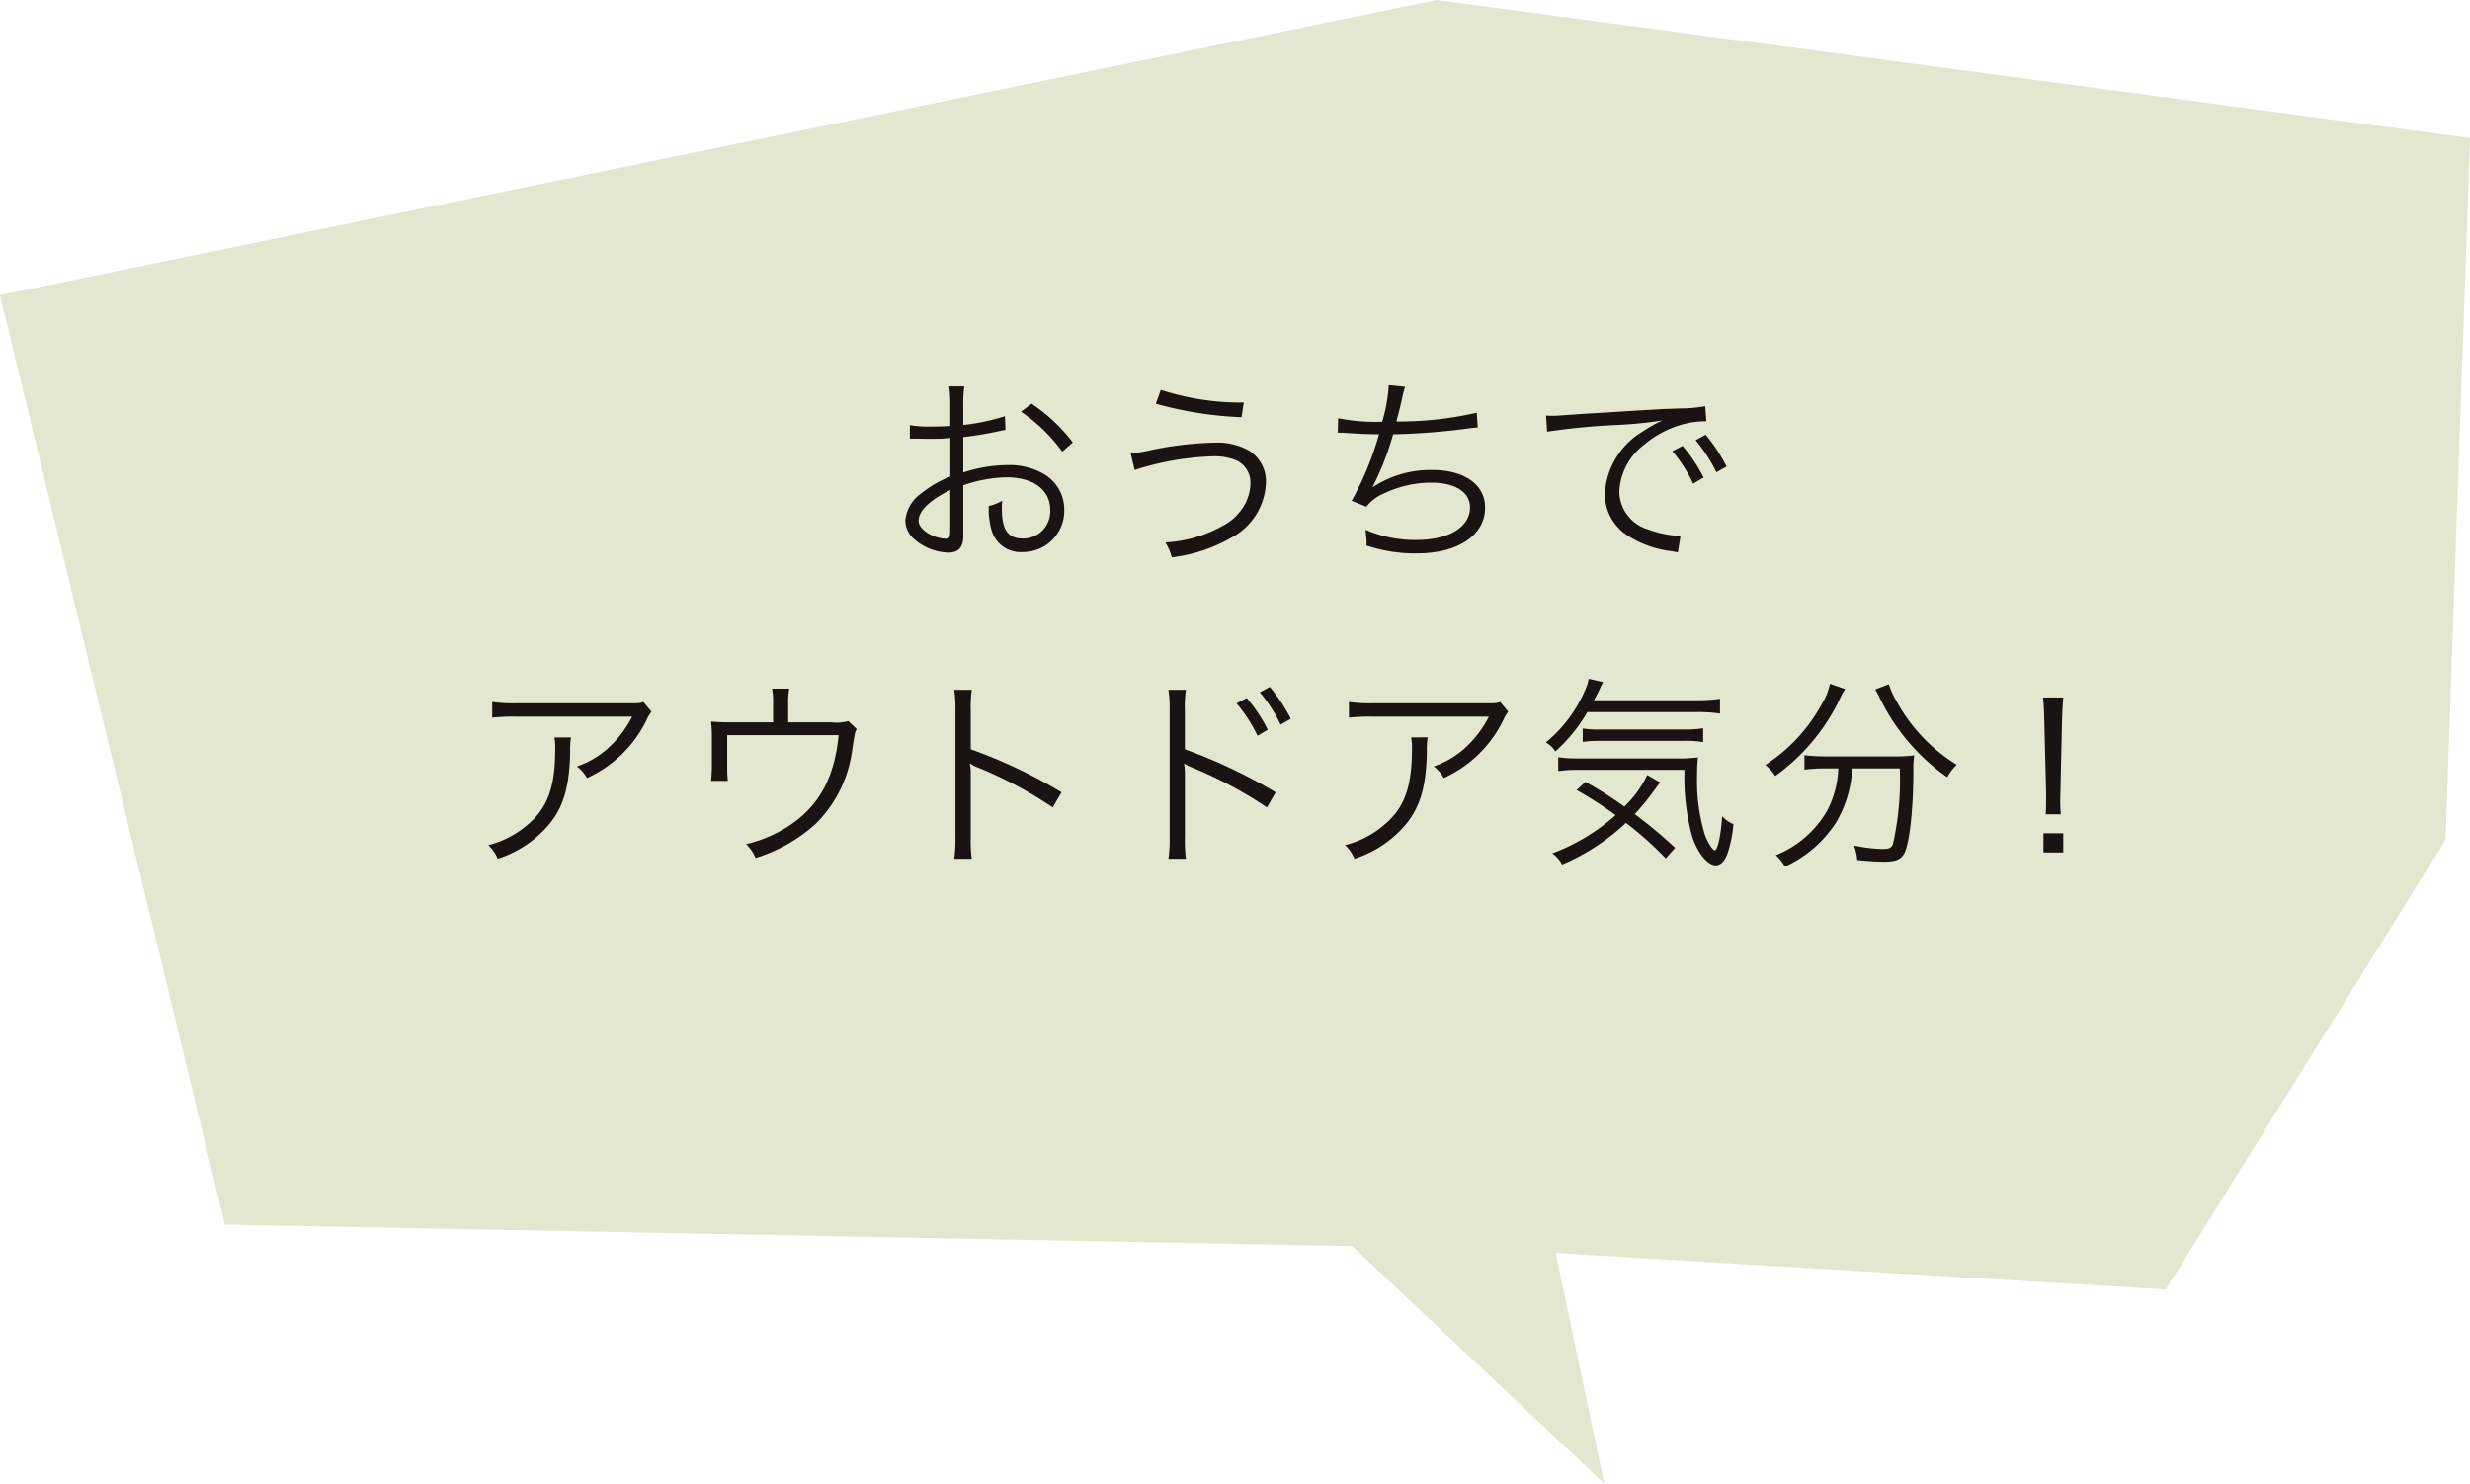 <svg xmlns="http://www.w3.org/2000/svg" width="181.626" height="109.097" viewBox="0 0 181.626 109.097"><g transform="translate(-626.08 -1307)"><path d="M105.632,0,0,21.7,16.535,90.047l82.9,1.587L117.971,109.1l-3.577-16.963,44.865,2.681L179.83,61.751l1.8-51.6Z" transform="translate(626.08 1307)" fill="#e4e7d0" fill-rule="evenodd"/><path d="M8.805-9.885a15.159,15.159,0,0,1-3.06.645v-1.44a8.579,8.579,0,0,1,.075-1.395H4.71a9.964,9.964,0,0,1,.075,1.425v1.485c-.45.03-1.035.045-1.44.045a8.5,8.5,0,0,1-1.53-.105v.99H2.43c.165.015.57.015.8.015.435,0,.69,0,.96-.015.465-.03.465-.03.6-.045v2.835A8.024,8.024,0,0,0,2.67-4.215,2.715,2.715,0,0,0,1.485-2.22a1.809,1.809,0,0,0,.69,1.41A3.962,3.962,0,0,0,4.65.15c.735,0,1.095-.39,1.095-1.2V-4.8a10.121,10.121,0,0,1,3.18-.585c1.965,0,3.21.915,3.21,2.385a1.991,1.991,0,0,1-2.01,2.115c-1.1,0-1.545-.645-1.545-2.2a4.455,4.455,0,0,1,.03-.585,3.251,3.251,0,0,1-.99.39A5.473,5.473,0,0,0,7.8-1.59a2.212,2.212,0,0,0,2.31,1.7A3.036,3.036,0,0,0,13.17-3a3.019,3.019,0,0,0-1.545-2.655,5.078,5.078,0,0,0-2.655-.63,10.627,10.627,0,0,0-3.225.54v-2.6A26.327,26.327,0,0,0,8.4-8.79c.21-.045.27-.06.45-.09Zm-4.02,8.28c0,.645-.045.735-.345.735A2.8,2.8,0,0,1,3.105-1.3C2.67-1.59,2.46-1.89,2.46-2.2c0-.72.84-1.53,2.325-2.25ZM13.8-7.95a12.6,12.6,0,0,0-3.03-2.85l-.78.585a12.285,12.285,0,0,1,3.03,2.94Zm6.105-2.85a27.307,27.307,0,0,0,6.3.99l.165-1.08a18.928,18.928,0,0,1-6.1-.93Zm-1.56,4.875A20.946,20.946,0,0,1,24.06-6.93,4.178,4.178,0,0,1,25.9-6.6a1.82,1.82,0,0,1,.96,1.68A3.358,3.358,0,0,1,26.1-2.88a3.672,3.672,0,0,1-1.29,1.065A9.522,9.522,0,0,1,20.6-.6,3.806,3.806,0,0,1,21.075.5,11.52,11.52,0,0,0,25.425-.93,4.78,4.78,0,0,0,28-4.98,2.668,2.668,0,0,0,26.73-7.365a4.77,4.77,0,0,0-2.58-.57,25.063,25.063,0,0,0-4.575.54,11.8,11.8,0,0,1-1.515.255ZM33.285-8.67h.12c.09,0,.225,0,.42.015.87.06,1.53.09,2.49.105a22.615,22.615,0,0,1-2.01,4.89l1.08.435a3.209,3.209,0,0,1,1.26-.96,8.169,8.169,0,0,1,3.48-.81c1.8,0,2.88.69,2.88,1.83,0,1.44-1.56,2.385-3.93,2.385a9.154,9.154,0,0,1-3.75-.75c.045.48.075.75.075.825v.09a1.657,1.657,0,0,1-.015.24A11.214,11.214,0,0,0,39.09.21c3.03,0,5.025-1.335,5.025-3.375,0-1.68-1.515-2.76-3.885-2.76a7.7,7.7,0,0,0-4.365,1.26l-.015-.03a20.271,20.271,0,0,0,1.5-3.855,50.129,50.129,0,0,0,5.565-.435c.315-.045.4-.045.66-.075L43.5-10.14a25.463,25.463,0,0,1-5.91.645c.15-.54.195-.72.4-1.59a7.606,7.606,0,0,1,.24-.96l-1.2-.12a11.689,11.689,0,0,1-.48,2.685,13.713,13.713,0,0,1-3.24-.255Zm15.39-.075A49.936,49.936,0,0,1,53.85-9.24a30.7,30.7,0,0,0,3.3-.33,9.819,9.819,0,0,0-1.425.8,5.707,5.707,0,0,0-2.805,4.6,3.632,3.632,0,0,0,1.665,3.06A7.566,7.566,0,0,0,57.825.045c.27.045.3.06.465.09l.195-1.215h-.15a7.688,7.688,0,0,1-2.25-.48,2.941,2.941,0,0,1-2.1-2.775A4.585,4.585,0,0,1,55.83-7.8a7.378,7.378,0,0,1,2.88-1.5,6.291,6.291,0,0,1,1.68-.21l-.09-1.11a10.131,10.131,0,0,1-1.785.165l-.855.03c-.495.015-.69.03-2.535.135l-2.355.15c-1.845.1-1.935.12-2.775.18-.465.03-.645.045-.855.045-.1,0-.255,0-.54-.015Zm9.21,1.44a10.549,10.549,0,0,1,1.53,2.385l.765-.45A11.388,11.388,0,0,0,58.635-7.7Zm1.71-.81a11.87,11.87,0,0,1,1.53,2.355l.75-.42A12.156,12.156,0,0,0,60.33-8.52Z" transform="translate(691.168 1347.485)" fill="#1a1311"/><path d="M13.08-11.07c-.27.1-.27.1-1.275.1H3.75a10.994,10.994,0,0,1-1.785-.1v1.155a14.483,14.483,0,0,1,1.77-.075h8.52a7.958,7.958,0,0,1-1.68,2.235A6.494,6.494,0,0,1,8.2-6.33a2.947,2.947,0,0,1,.735.855A8.978,8.978,0,0,0,13.32-9.75a2.692,2.692,0,0,1,.36-.6ZM6.54-8.46a3.961,3.961,0,0,1,.06.81c0,2.925-.585,4.455-2.175,5.73A7.049,7.049,0,0,1,1.68-.54a2.933,2.933,0,0,1,.69,1,8.171,8.171,0,0,0,3.84-2.6C7.23-3.42,7.65-4.9,7.7-7.41a5.441,5.441,0,0,1,.06-1.05ZM23.73-9.57V-11.1a5.888,5.888,0,0,1,.075-.945h-1.26a4.706,4.706,0,0,1,.075.96V-9.57H19.44a12.813,12.813,0,0,1-1.38-.06,9.811,9.811,0,0,1,.06,1.215V-6.39c0,.39-.03.87-.06,1.125h1.23a10.683,10.683,0,0,1-.045-1.11v-2.25h8.19c-.285,3.045-1.38,5.1-3.48,6.555A9.9,9.9,0,0,1,20.64-.615a3.072,3.072,0,0,1,.69,1.02,11.759,11.759,0,0,0,4.4-2.49A9.347,9.347,0,0,0,28.44-7.56c.195-1.275.195-1.275.33-1.515l-.615-.585a3.34,3.34,0,0,1-1.26.09ZM37.23.465a10.2,10.2,0,0,1-.075-1.59V-5.64a5.239,5.239,0,0,0-.06-.885l.03-.015a1.655,1.655,0,0,0,.465.255,30.583,30.583,0,0,1,5.595,2.97l.645-1.11A37.2,37.2,0,0,0,37.155-7.59V-10.4a9.415,9.415,0,0,1,.075-1.56H35.94a8.894,8.894,0,0,1,.09,1.53V-1.11A9.647,9.647,0,0,1,35.94.465Zm15.75,0a9.278,9.278,0,0,1-.075-1.59V-5.64a5.017,5.017,0,0,0-.06-.885l.03-.015a1.9,1.9,0,0,0,.465.255,31.24,31.24,0,0,1,5.595,2.97l.645-1.11A39.382,39.382,0,0,0,52.9-7.59V-10.4a8.536,8.536,0,0,1,.075-1.56H51.69a8.816,8.816,0,0,1,.09,1.53V-1.11A9.951,9.951,0,0,1,51.69.465Zm3.72-11.43A11.109,11.109,0,0,1,58.245-8.58l.75-.45a11.387,11.387,0,0,0-1.545-2.325Zm1.71-.81A10.946,10.946,0,0,1,59.94-9.4l.75-.435a12.635,12.635,0,0,0-1.545-2.34Zm17.67.705c-.27.1-.27.1-1.275.1H66.75a10.994,10.994,0,0,1-1.785-.1v1.155a14.483,14.483,0,0,1,1.77-.075h8.52a7.958,7.958,0,0,1-1.68,2.235,6.494,6.494,0,0,1-2.37,1.425,2.947,2.947,0,0,1,.735.855A8.978,8.978,0,0,0,76.32-9.75a2.692,2.692,0,0,1,.36-.6ZM69.54-8.46a3.961,3.961,0,0,1,.06.81c0,2.925-.585,4.455-2.175,5.73A7.049,7.049,0,0,1,64.68-.54a2.934,2.934,0,0,1,.69,1,8.171,8.171,0,0,0,3.84-2.6c1.02-1.29,1.44-2.775,1.485-5.28a5.441,5.441,0,0,1,.06-1.05Zm20.82-1.86a10.788,10.788,0,0,1,1.89.105V-11.3a12.361,12.361,0,0,1-1.89.105H82.98c.225-.405.285-.54.42-.81a3.45,3.45,0,0,1,.255-.525l-1.065-.24a3.008,3.008,0,0,1-.285.885,10.19,10.19,0,0,1-2.865,3.8,1.776,1.776,0,0,1,.7.66,11.777,11.777,0,0,0,2.355-2.9ZM88.95-.345A35.081,35.081,0,0,0,85.98-2.82a15.813,15.813,0,0,0,1.29-1.56c.3-.4.3-.4.375-.51.15-.18.15-.18.21-.255l-.96-.555a7.675,7.675,0,0,1-1.68,2.325A27.829,27.829,0,0,0,82.35-5.19l-.645.6A28.632,28.632,0,0,1,84.57-2.745,14.472,14.472,0,0,1,79.92.06a2.514,2.514,0,0,1,.72.825,16,16,0,0,0,4.695-3.06A25.215,25.215,0,0,1,88.26.435Zm.69-5.73a16.3,16.3,0,0,0,.57,4.92c.4,1.215,1.14,2.1,1.725,2.1.375,0,.705-.345.9-.975a8.752,8.752,0,0,0,.4-2.055,2.266,2.266,0,0,1-.825-.585c-.09,1.38-.33,2.505-.54,2.505-.165,0-.54-.585-.75-1.185a13.906,13.906,0,0,1-.555-4.365,11.72,11.72,0,0,1,.06-1.275,11.823,11.823,0,0,1-1.695.075H81.75a9.047,9.047,0,0,1-1.395-.09v1.02a10.827,10.827,0,0,1,1.545-.09ZM82.155-8.13a8.806,8.806,0,0,1,1.4-.075h5.985a7.6,7.6,0,0,1,1.47.09v-1.02a8.2,8.2,0,0,1-1.47.09H83.46a6.988,6.988,0,0,1-1.305-.075Z" transform="translate(660.307 1369.684)" fill="#1a1311"/><path d="M5.88-6.18a7.263,7.263,0,0,1-.81,3.09A7.642,7.642,0,0,1,1.29.2a3.135,3.135,0,0,1,.66.84,8.8,8.8,0,0,0,3.78-3.27A8.542,8.542,0,0,0,6.9-6.18h3.5A21.352,21.352,0,0,1,9.9-.63c-.105.285-.27.375-.75.375A11.556,11.556,0,0,1,7.035-.51,4.158,4.158,0,0,1,7.275.555c.945.09,1.47.12,1.965.12.87,0,1.23-.15,1.485-.6.39-.7.675-3.24.675-6.15a6.627,6.627,0,0,1,.06-1.065,11.349,11.349,0,0,1-1.575.075H4.95a11.513,11.513,0,0,1-1.56-.09V-6.09a12.079,12.079,0,0,1,1.545-.09Zm-.615-6.225A4.824,4.824,0,0,1,4.62-10.83,12.36,12.36,0,0,1,.51-6.435a3.3,3.3,0,0,1,.735.81A14.889,14.889,0,0,0,5.97-11.25a4.093,4.093,0,0,1,.42-.765Zm3.33.42c.075.12.165.285.24.42a15.2,15.2,0,0,0,5.055,6.03,3.7,3.7,0,0,1,.7-.915,12.51,12.51,0,0,1-4.425-4.665,6.073,6.073,0,0,1-.57-1.26Z" transform="translate(755.376 1369.684)" fill="#1a1311"/><path d="M8.055-2.805c-.03-.375-.045-.645-.045-.915,0-.06,0-.06.015-.69l.12-5.34c.015-.63.045-1.08.09-1.65H6.75c.06.57.075,1.02.09,1.65l.135,5.34v.54c0,.495,0,.6-.03,1.065ZM8.235,0V-1.41H6.78V0Z" transform="translate(769.562 1369.684)" fill="#1a1311"/></g></svg>